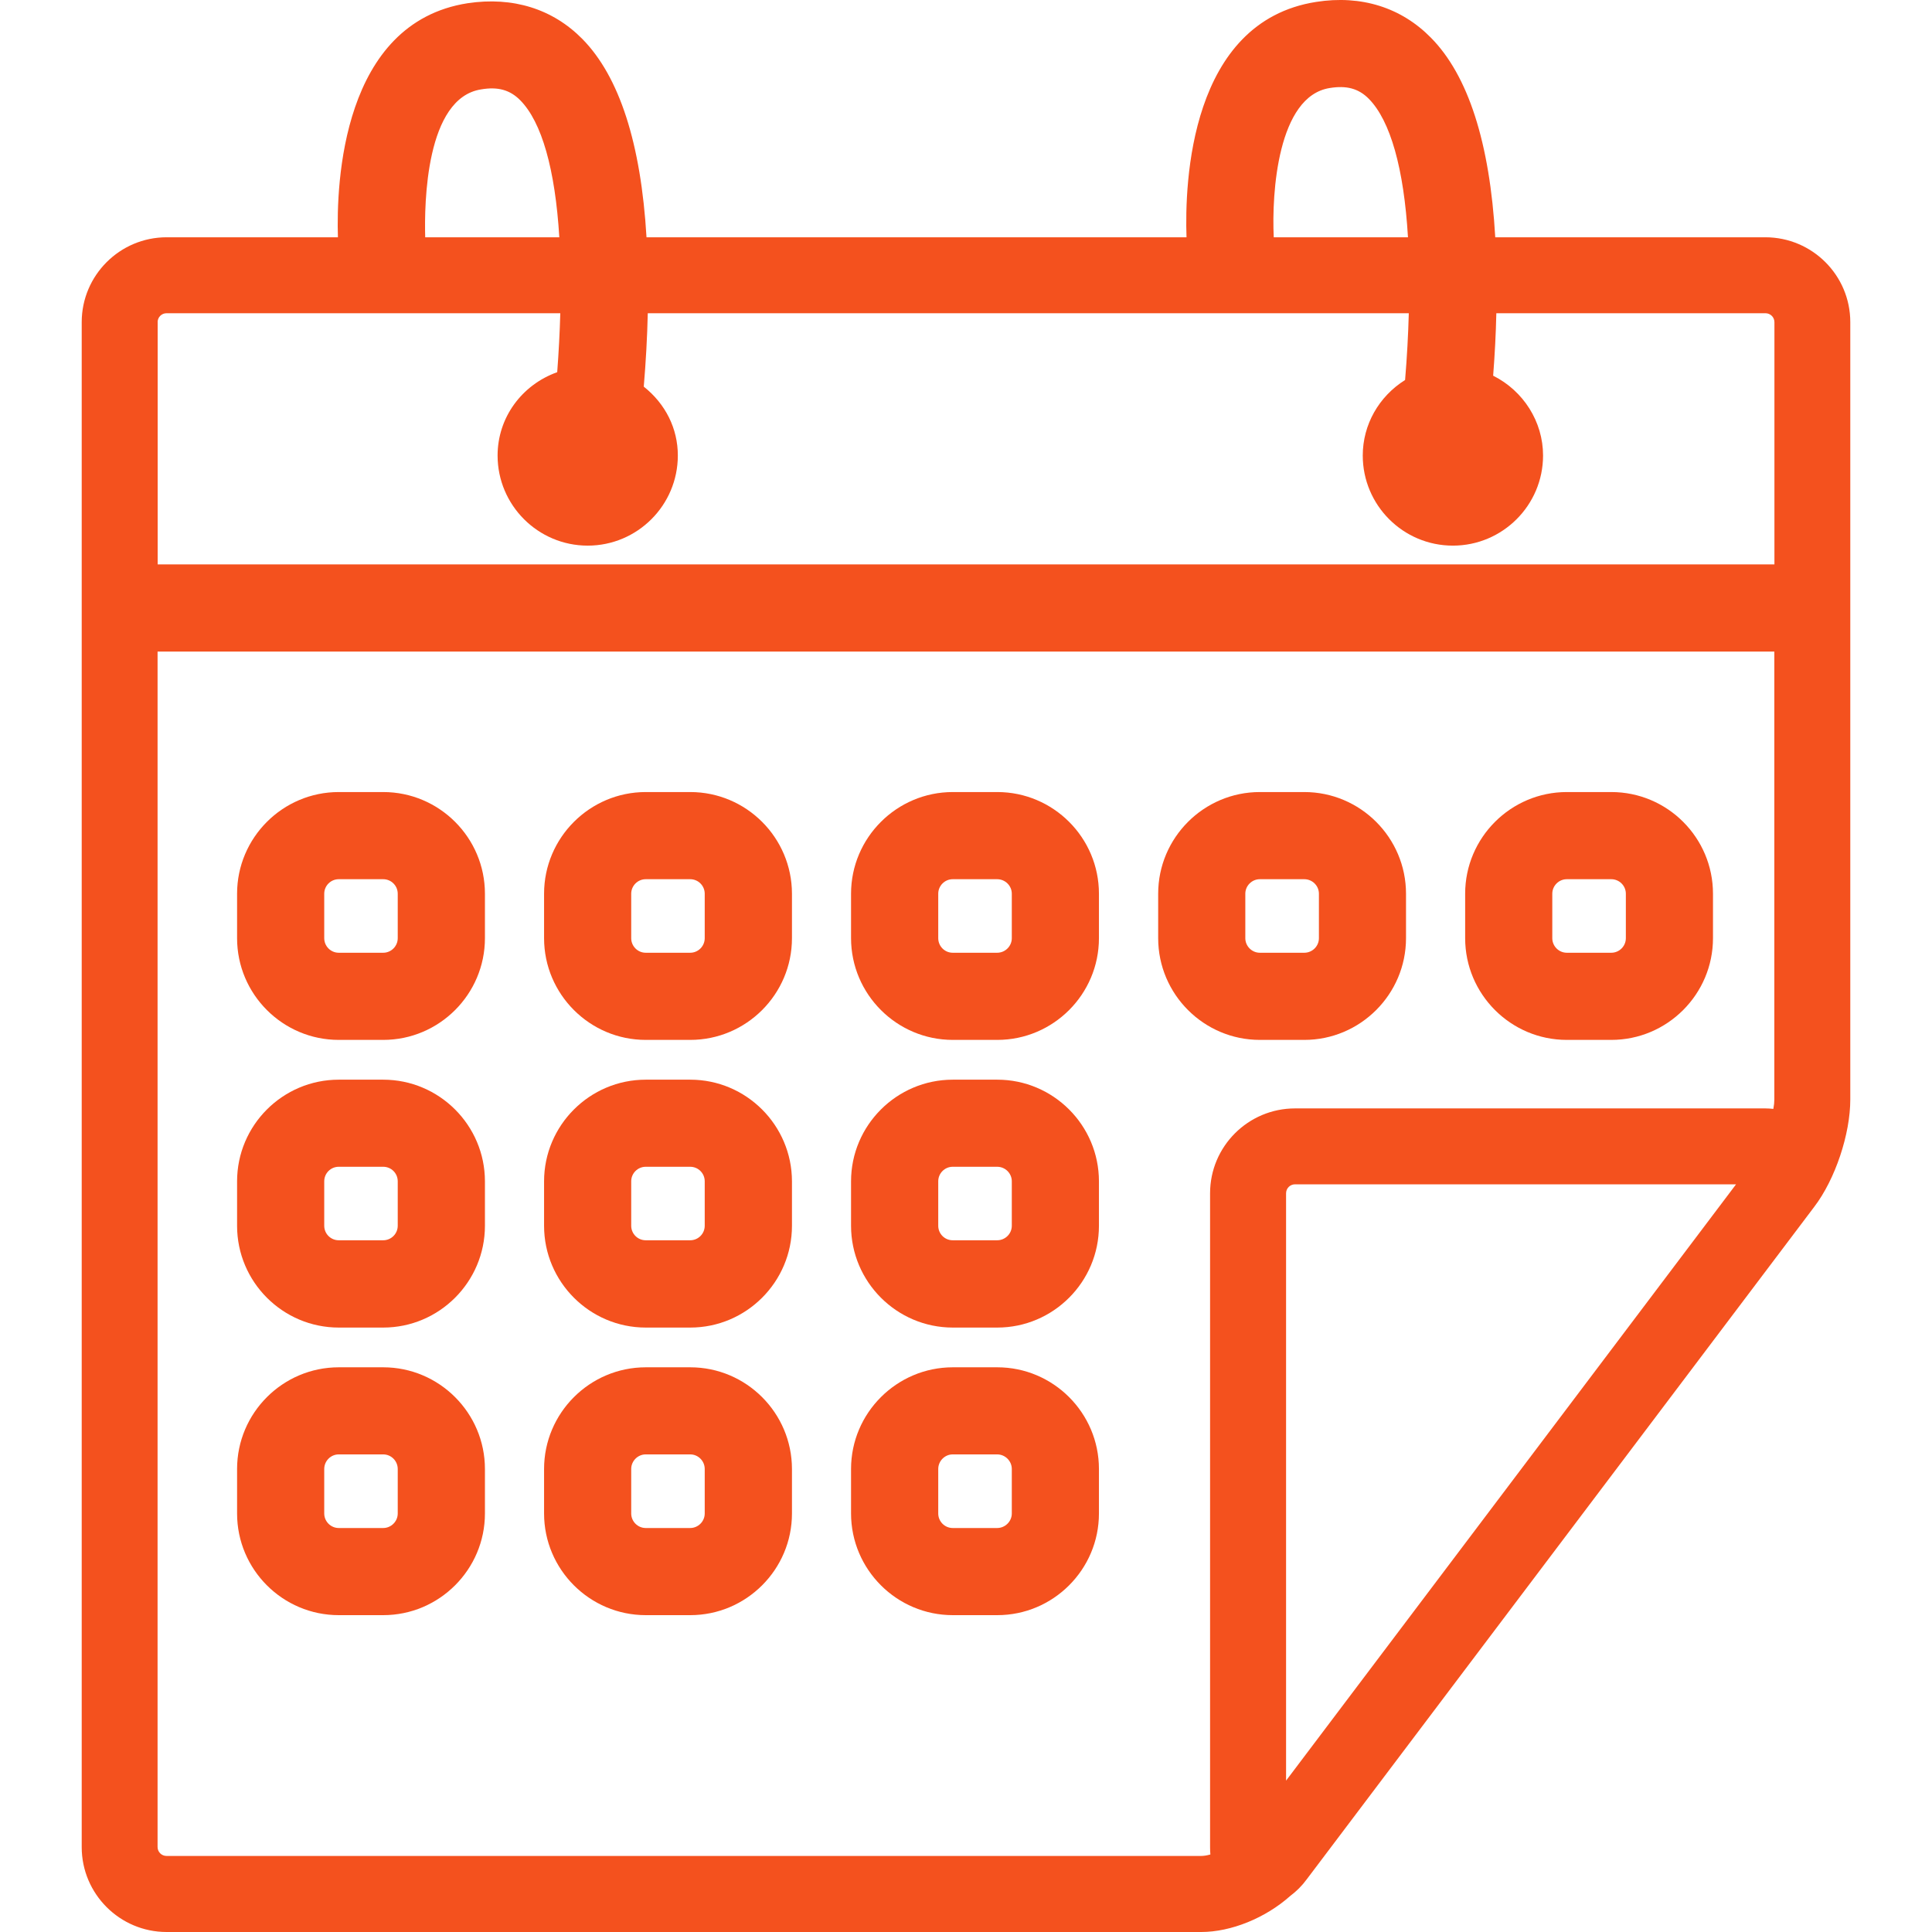 <svg width="136" height="136" viewBox="0 0 136 136" fill="none" xmlns="http://www.w3.org/2000/svg">
<g clip-path="url(#clip0)">
<path d="M124.268 16.703H105.256C104.871 10.042 103.35 5.312 100.732 2.659C98.644 0.53 95.823 -0.365 92.651 0.134C83.754 1.524 83.389 12.87 83.523 16.703H45.51C45.118 10.087 43.6 5.394 40.996 2.745C38.908 0.626 36.104 -0.251 32.918 0.227C24.079 1.603 23.667 12.891 23.787 16.703H11.728C8.436 16.703 5.752 19.383 5.752 22.679V130.027C5.752 133.32 8.436 136 11.728 136H84.555C86.664 136 89.083 135.012 90.817 133.468C91.268 133.127 91.65 132.749 91.98 132.298L127.715 84.947C129.191 83.01 130.248 79.831 130.248 77.399V22.679C130.251 19.383 127.568 16.703 124.268 16.703ZM93.607 6.196C94.763 6.007 95.627 6.213 96.363 6.963C97.873 8.501 98.826 11.859 99.112 16.703H89.664C89.51 13.582 89.943 6.767 93.607 6.196ZM33.871 6.292C35.037 6.093 35.894 6.32 36.623 7.059C38.134 8.587 39.08 11.911 39.372 16.706H29.932C29.863 14.302 29.973 6.894 33.871 6.292ZM90.531 125.345V84.001C90.531 83.647 90.814 83.368 91.164 83.368H122.207L90.531 125.345ZM124.901 77.399C124.901 77.581 124.881 77.798 124.832 78.059C124.643 78.039 124.461 78.025 124.268 78.025H91.161C87.862 78.025 85.181 80.702 85.181 84.001V130.024C85.181 130.203 85.188 130.378 85.202 130.543C84.954 130.615 84.727 130.646 84.555 130.646H11.722C11.374 130.646 11.092 130.368 11.092 130.013V45.867H124.901V77.399ZM124.908 39.73H11.099V22.679H11.095C11.095 22.328 11.377 22.049 11.725 22.049H39.441C39.403 23.398 39.331 24.788 39.224 26.199C36.716 27.096 35.027 29.412 35.027 32.065C35.027 35.563 37.872 38.409 41.371 38.409C44.87 38.409 47.715 35.563 47.715 32.065C47.715 30.169 46.852 28.435 45.317 27.217C45.465 25.455 45.562 23.725 45.599 22.049H99.17C99.129 23.57 99.043 25.149 98.909 26.749C97.058 27.912 95.929 29.897 95.929 32.065C95.929 35.563 98.768 38.409 102.274 38.409C105.772 38.409 108.621 35.563 108.621 32.065C108.621 29.684 107.238 27.513 105.108 26.446C105.222 24.97 105.301 23.498 105.332 22.049H124.275C124.623 22.049 124.908 22.328 124.908 22.679V39.73Z" fill="#F4511E"/>
<path d="M23.846 73.202H26.976C30.922 73.202 34.136 69.988 34.136 66.042V62.911C34.136 58.965 30.922 55.755 26.976 55.755H23.846C19.899 55.755 16.689 58.969 16.689 62.911V66.042C16.689 69.988 19.899 73.202 23.846 73.202ZM22.824 62.911C22.824 62.351 23.281 61.89 23.846 61.89H26.976C27.541 61.89 27.998 62.351 27.998 62.911V66.042C27.998 66.606 27.537 67.067 26.976 67.067H23.846C23.281 67.067 22.824 66.606 22.824 66.042V62.911Z" fill="#F4511E"/>
<path d="M45.458 73.202H48.589C52.535 73.202 55.749 69.988 55.749 66.042V62.911C55.745 58.965 52.535 55.755 48.589 55.755H45.458C41.512 55.755 38.299 58.969 38.299 62.911V66.042C38.299 69.988 41.512 73.202 45.458 73.202ZM44.433 62.911C44.433 62.351 44.894 61.89 45.455 61.89H48.586C49.15 61.89 49.608 62.351 49.608 62.911V66.042C49.608 66.606 49.147 67.067 48.586 67.067H45.455C44.891 67.067 44.433 66.606 44.433 66.042V62.911Z" fill="#F4511E"/>
<path d="M67.071 73.202H70.202C74.145 73.202 77.358 69.988 77.358 66.042V62.911C77.358 58.965 74.145 55.755 70.202 55.755H67.071C63.125 55.755 59.908 58.969 59.908 62.911V66.042C59.911 69.988 63.125 73.202 67.071 73.202ZM66.046 62.911C66.046 62.351 66.507 61.89 67.064 61.89H70.195C70.759 61.89 71.224 62.351 71.224 62.911V66.042C71.224 66.606 70.759 67.067 70.195 67.067H67.064C66.5 67.067 66.046 66.606 66.046 66.042V62.911Z" fill="#F4511E"/>
<path d="M23.846 93.452H26.976C30.922 93.452 34.136 90.235 34.136 86.289V83.158C34.136 79.215 30.922 76.002 26.976 76.002H23.846C19.899 76.002 16.689 79.215 16.689 83.158V86.289C16.689 90.235 19.899 93.452 23.846 93.452ZM22.824 83.155C22.824 82.59 23.281 82.133 23.846 82.133H26.976C27.541 82.133 27.998 82.59 27.998 83.155V86.285C27.998 86.85 27.537 87.307 26.976 87.307H23.846C23.281 87.307 22.824 86.85 22.824 86.285V83.155Z" fill="#F4511E"/>
<path d="M45.458 93.452H48.589C52.535 93.452 55.749 90.235 55.749 86.289V83.158C55.745 79.215 52.535 76.002 48.589 76.002H45.458C41.512 76.002 38.299 79.215 38.299 83.158V86.289C38.299 90.235 41.512 93.452 45.458 93.452ZM44.433 83.155C44.433 82.59 44.894 82.133 45.455 82.133H48.586C49.15 82.133 49.608 82.59 49.608 83.155V86.285C49.608 86.85 49.147 87.307 48.586 87.307H45.455C44.891 87.307 44.433 86.85 44.433 86.285V83.155Z" fill="#F4511E"/>
<path d="M67.071 93.452H70.202C74.145 93.452 77.358 90.235 77.358 86.289V83.158C77.358 79.215 74.145 76.002 70.202 76.002H67.071C63.125 76.002 59.908 79.215 59.908 83.158V86.289C59.911 90.235 63.125 93.452 67.071 93.452ZM66.046 83.155C66.046 82.59 66.507 82.133 67.064 82.133H70.195C70.759 82.133 71.224 82.59 71.224 83.155V86.285C71.224 86.85 70.759 87.307 70.195 87.307H67.064C66.5 87.307 66.046 86.85 66.046 86.285V83.155Z" fill="#F4511E"/>
<path d="M23.846 113.696H26.976C30.922 113.696 34.136 110.479 34.136 106.54V103.406C34.136 99.463 30.922 96.249 26.976 96.249H23.846C19.899 96.249 16.689 99.466 16.689 103.406V106.54C16.689 110.483 19.899 113.696 23.846 113.696ZM22.824 103.406C22.824 102.845 23.281 102.38 23.846 102.38H26.976C27.541 102.38 27.998 102.845 27.998 103.406V106.54C27.998 107.097 27.537 107.562 26.976 107.562H23.846C23.281 107.562 22.824 107.097 22.824 106.54V103.406Z" fill="#F4511E"/>
<path d="M45.458 113.696H48.589C52.535 113.696 55.749 110.479 55.749 106.54V103.406C55.745 99.463 52.535 96.249 48.589 96.249H45.458C41.512 96.249 38.299 99.466 38.299 103.406V106.54C38.299 110.483 41.512 113.696 45.458 113.696ZM44.433 103.406C44.433 102.845 44.894 102.38 45.455 102.38H48.586C49.15 102.38 49.608 102.845 49.608 103.406V106.54C49.608 107.097 49.147 107.562 48.586 107.562H45.455C44.891 107.562 44.433 107.097 44.433 106.54V103.406Z" fill="#F4511E"/>
<path d="M67.071 113.696H70.202C74.145 113.696 77.358 110.479 77.358 106.54V103.406C77.358 99.463 74.145 96.249 70.202 96.249H67.071C63.125 96.249 59.908 99.466 59.908 103.406V106.54C59.911 110.483 63.125 113.696 67.071 113.696ZM66.046 103.406C66.046 102.845 66.507 102.38 67.064 102.38H70.195C70.759 102.38 71.224 102.845 71.224 103.406V106.54C71.224 107.097 70.759 107.562 70.195 107.562H67.064C66.5 107.562 66.046 107.097 66.046 106.54V103.406Z" fill="#F4511E"/>
<path d="M88.684 73.202H91.815C95.757 73.202 98.974 69.988 98.974 66.042V62.911C98.974 58.965 95.757 55.755 91.815 55.755H88.684C84.741 55.755 81.528 58.969 81.528 62.911V66.042C81.528 69.988 84.741 73.202 88.684 73.202ZM87.662 62.911C87.662 62.351 88.126 61.89 88.684 61.89H91.815C92.379 61.89 92.843 62.351 92.843 62.911V66.042C92.843 66.606 92.379 67.067 91.815 67.067H88.684C88.126 67.067 87.662 66.606 87.662 66.042V62.911Z" fill="#F4511E"/>
<path d="M110.293 73.202H113.424C117.367 73.202 120.583 69.988 120.583 66.042V62.911C120.583 58.965 117.374 55.755 113.424 55.755H110.293C106.35 55.755 103.137 58.969 103.137 62.911V66.042C103.137 69.988 106.347 73.202 110.293 73.202ZM109.271 62.911C109.271 62.351 109.732 61.89 110.293 61.89H113.424C113.988 61.89 114.449 62.351 114.449 62.911V66.042C114.449 66.606 113.988 67.067 113.424 67.067H110.293C109.732 67.067 109.271 66.606 109.271 66.042V62.911Z" fill="#F4511E"/>
</g>
<defs>
<clipPath id="clip0">
<rect width="136" height="136" fill="white"/>
</clipPath>
</defs>
</svg>
